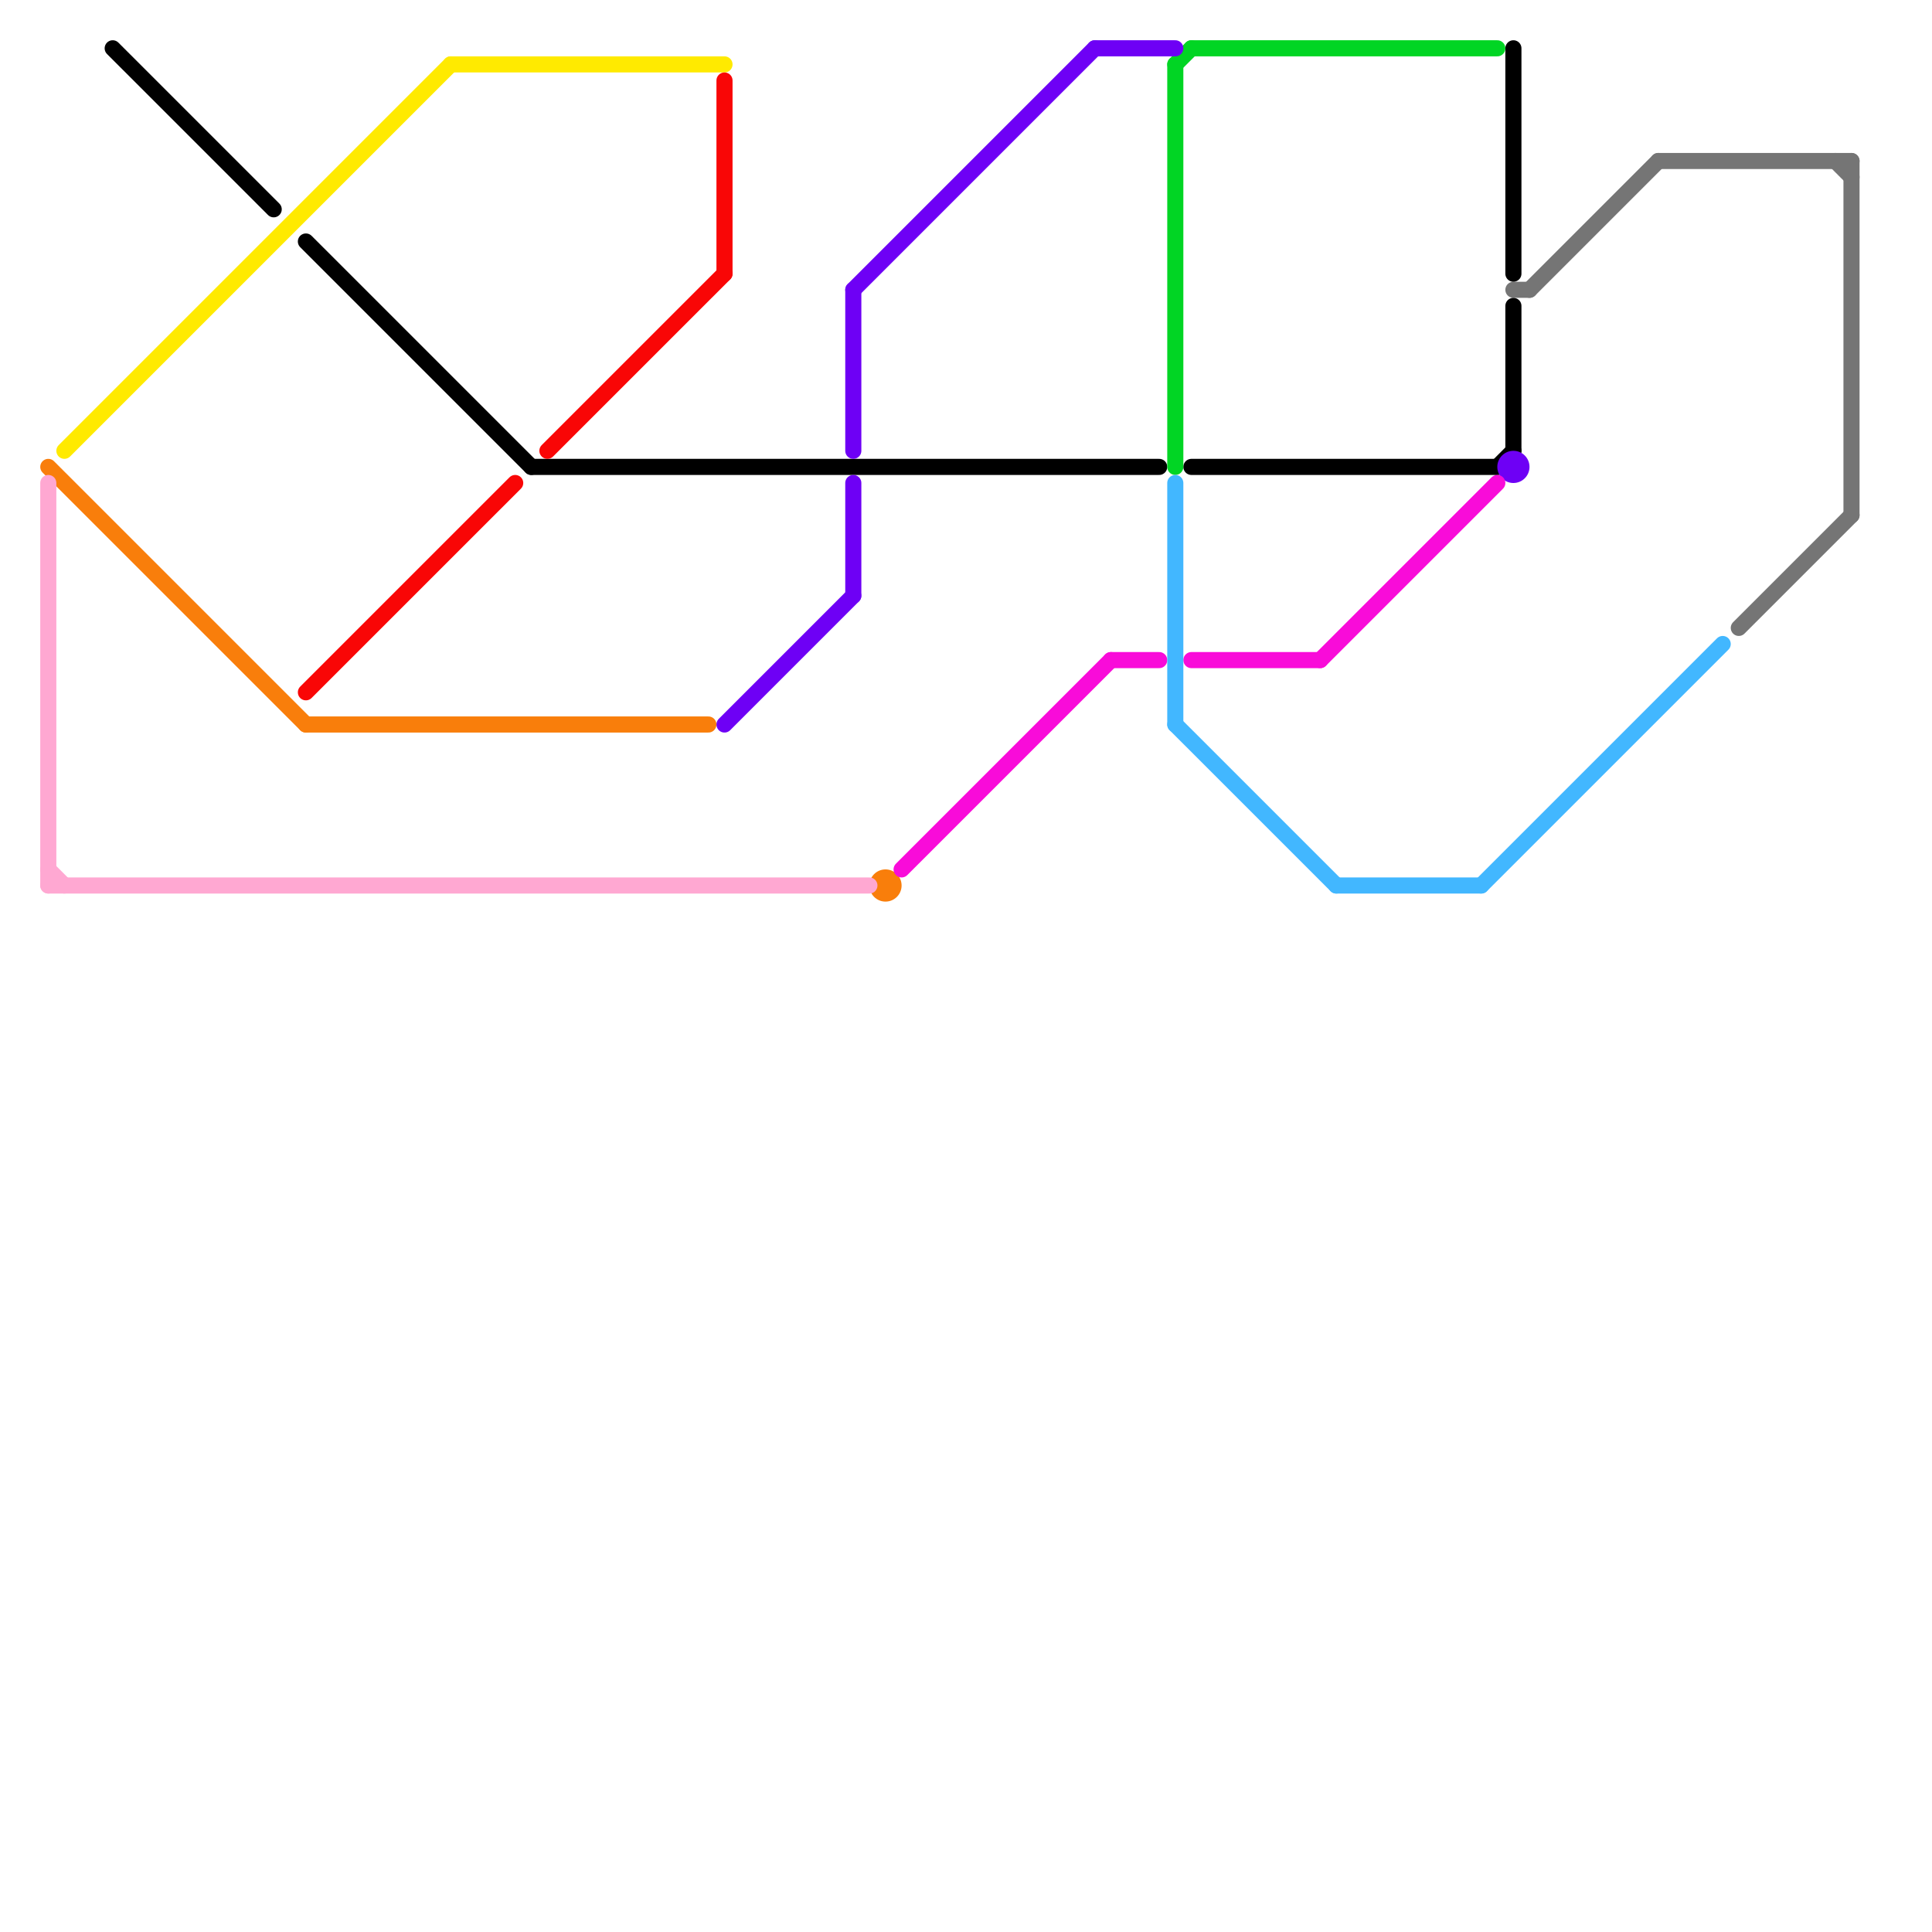 
<svg version="1.1" xmlns="http://www.w3.org/2000/svg" viewBox="0 0 120 120">
<style>text { font: 1px Helvetica; font-weight: 600; white-space: pre; dominant-baseline: central; } line { stroke-width: 1; fill: none; stroke-linecap: round; stroke-linejoin: round; } .c0 { stroke: #757575 } .c1 { stroke: #000000 } .c2 { stroke: #ffea00 } .c3 { stroke: #f90606 } .c4 { stroke: #01d524 } .c5 { stroke: #6e00f5 } .c6 { stroke: #f97e0b } .c7 { stroke: #f90bd9 } .c8 { stroke: #42b7ff } .c9 { stroke: #ffa8d2 }</style><defs><g id="wm-xf"><circle r="1.2" fill="#000"/><circle r="0.9" fill="#fff"/><circle r="0.6" fill="#000"/><circle r="0.3" fill="#fff"/></g><g id="wm"><circle r="0.6" fill="#000"/><circle r="0.3" fill="#fff"/></g></defs><line class="c0" x1="95" y1="18" x2="103" y2="10"/><line class="c0" x1="103" y1="10" x2="115" y2="10"/><line class="c0" x1="94" y1="18" x2="95" y2="18"/><line class="c0" x1="114" y1="10" x2="115" y2="11"/><line class="c0" x1="115" y1="10" x2="115" y2="32"/><line class="c0" x1="108" y1="39" x2="115" y2="32"/><line class="c1" x1="94" y1="19" x2="94" y2="28"/><line class="c1" x1="94" y1="3" x2="94" y2="17"/><line class="c1" x1="93" y1="29" x2="94" y2="28"/><line class="c1" x1="7" y1="3" x2="17" y2="13"/><line class="c1" x1="74" y1="29" x2="93" y2="29"/><line class="c1" x1="19" y1="15" x2="33" y2="29"/><line class="c1" x1="33" y1="29" x2="72" y2="29"/><line class="c2" x1="28" y1="4" x2="45" y2="4"/><line class="c2" x1="4" y1="28" x2="28" y2="4"/><line class="c3" x1="45" y1="5" x2="45" y2="17"/><line class="c3" x1="19" y1="43" x2="32" y2="30"/><line class="c3" x1="34" y1="28" x2="45" y2="17"/><line class="c4" x1="74" y1="3" x2="93" y2="3"/><line class="c4" x1="73" y1="4" x2="74" y2="3"/><line class="c4" x1="73" y1="4" x2="73" y2="29"/><line class="c5" x1="53" y1="18" x2="53" y2="28"/><line class="c5" x1="53" y1="30" x2="53" y2="37"/><line class="c5" x1="68" y1="3" x2="73" y2="3"/><line class="c5" x1="45" y1="45" x2="53" y2="37"/><line class="c5" x1="53" y1="18" x2="68" y2="3"/><circle cx="94" cy="29" r="1" fill="#6e00f5" /><line class="c6" x1="19" y1="45" x2="44" y2="45"/><line class="c6" x1="3" y1="29" x2="19" y2="45"/><circle cx="55" cy="55" r="1" fill="#f97e0b" /><line class="c7" x1="82" y1="41" x2="93" y2="30"/><line class="c7" x1="56" y1="54" x2="69" y2="41"/><line class="c7" x1="74" y1="41" x2="82" y2="41"/><line class="c7" x1="69" y1="41" x2="72" y2="41"/><line class="c8" x1="83" y1="55" x2="92" y2="55"/><line class="c8" x1="92" y1="55" x2="107" y2="40"/><line class="c8" x1="73" y1="30" x2="73" y2="45"/><line class="c8" x1="73" y1="45" x2="83" y2="55"/><line class="c9" x1="3" y1="30" x2="3" y2="55"/><line class="c9" x1="3" y1="55" x2="54" y2="55"/><line class="c9" x1="3" y1="54" x2="4" y2="55"/>
</svg>

